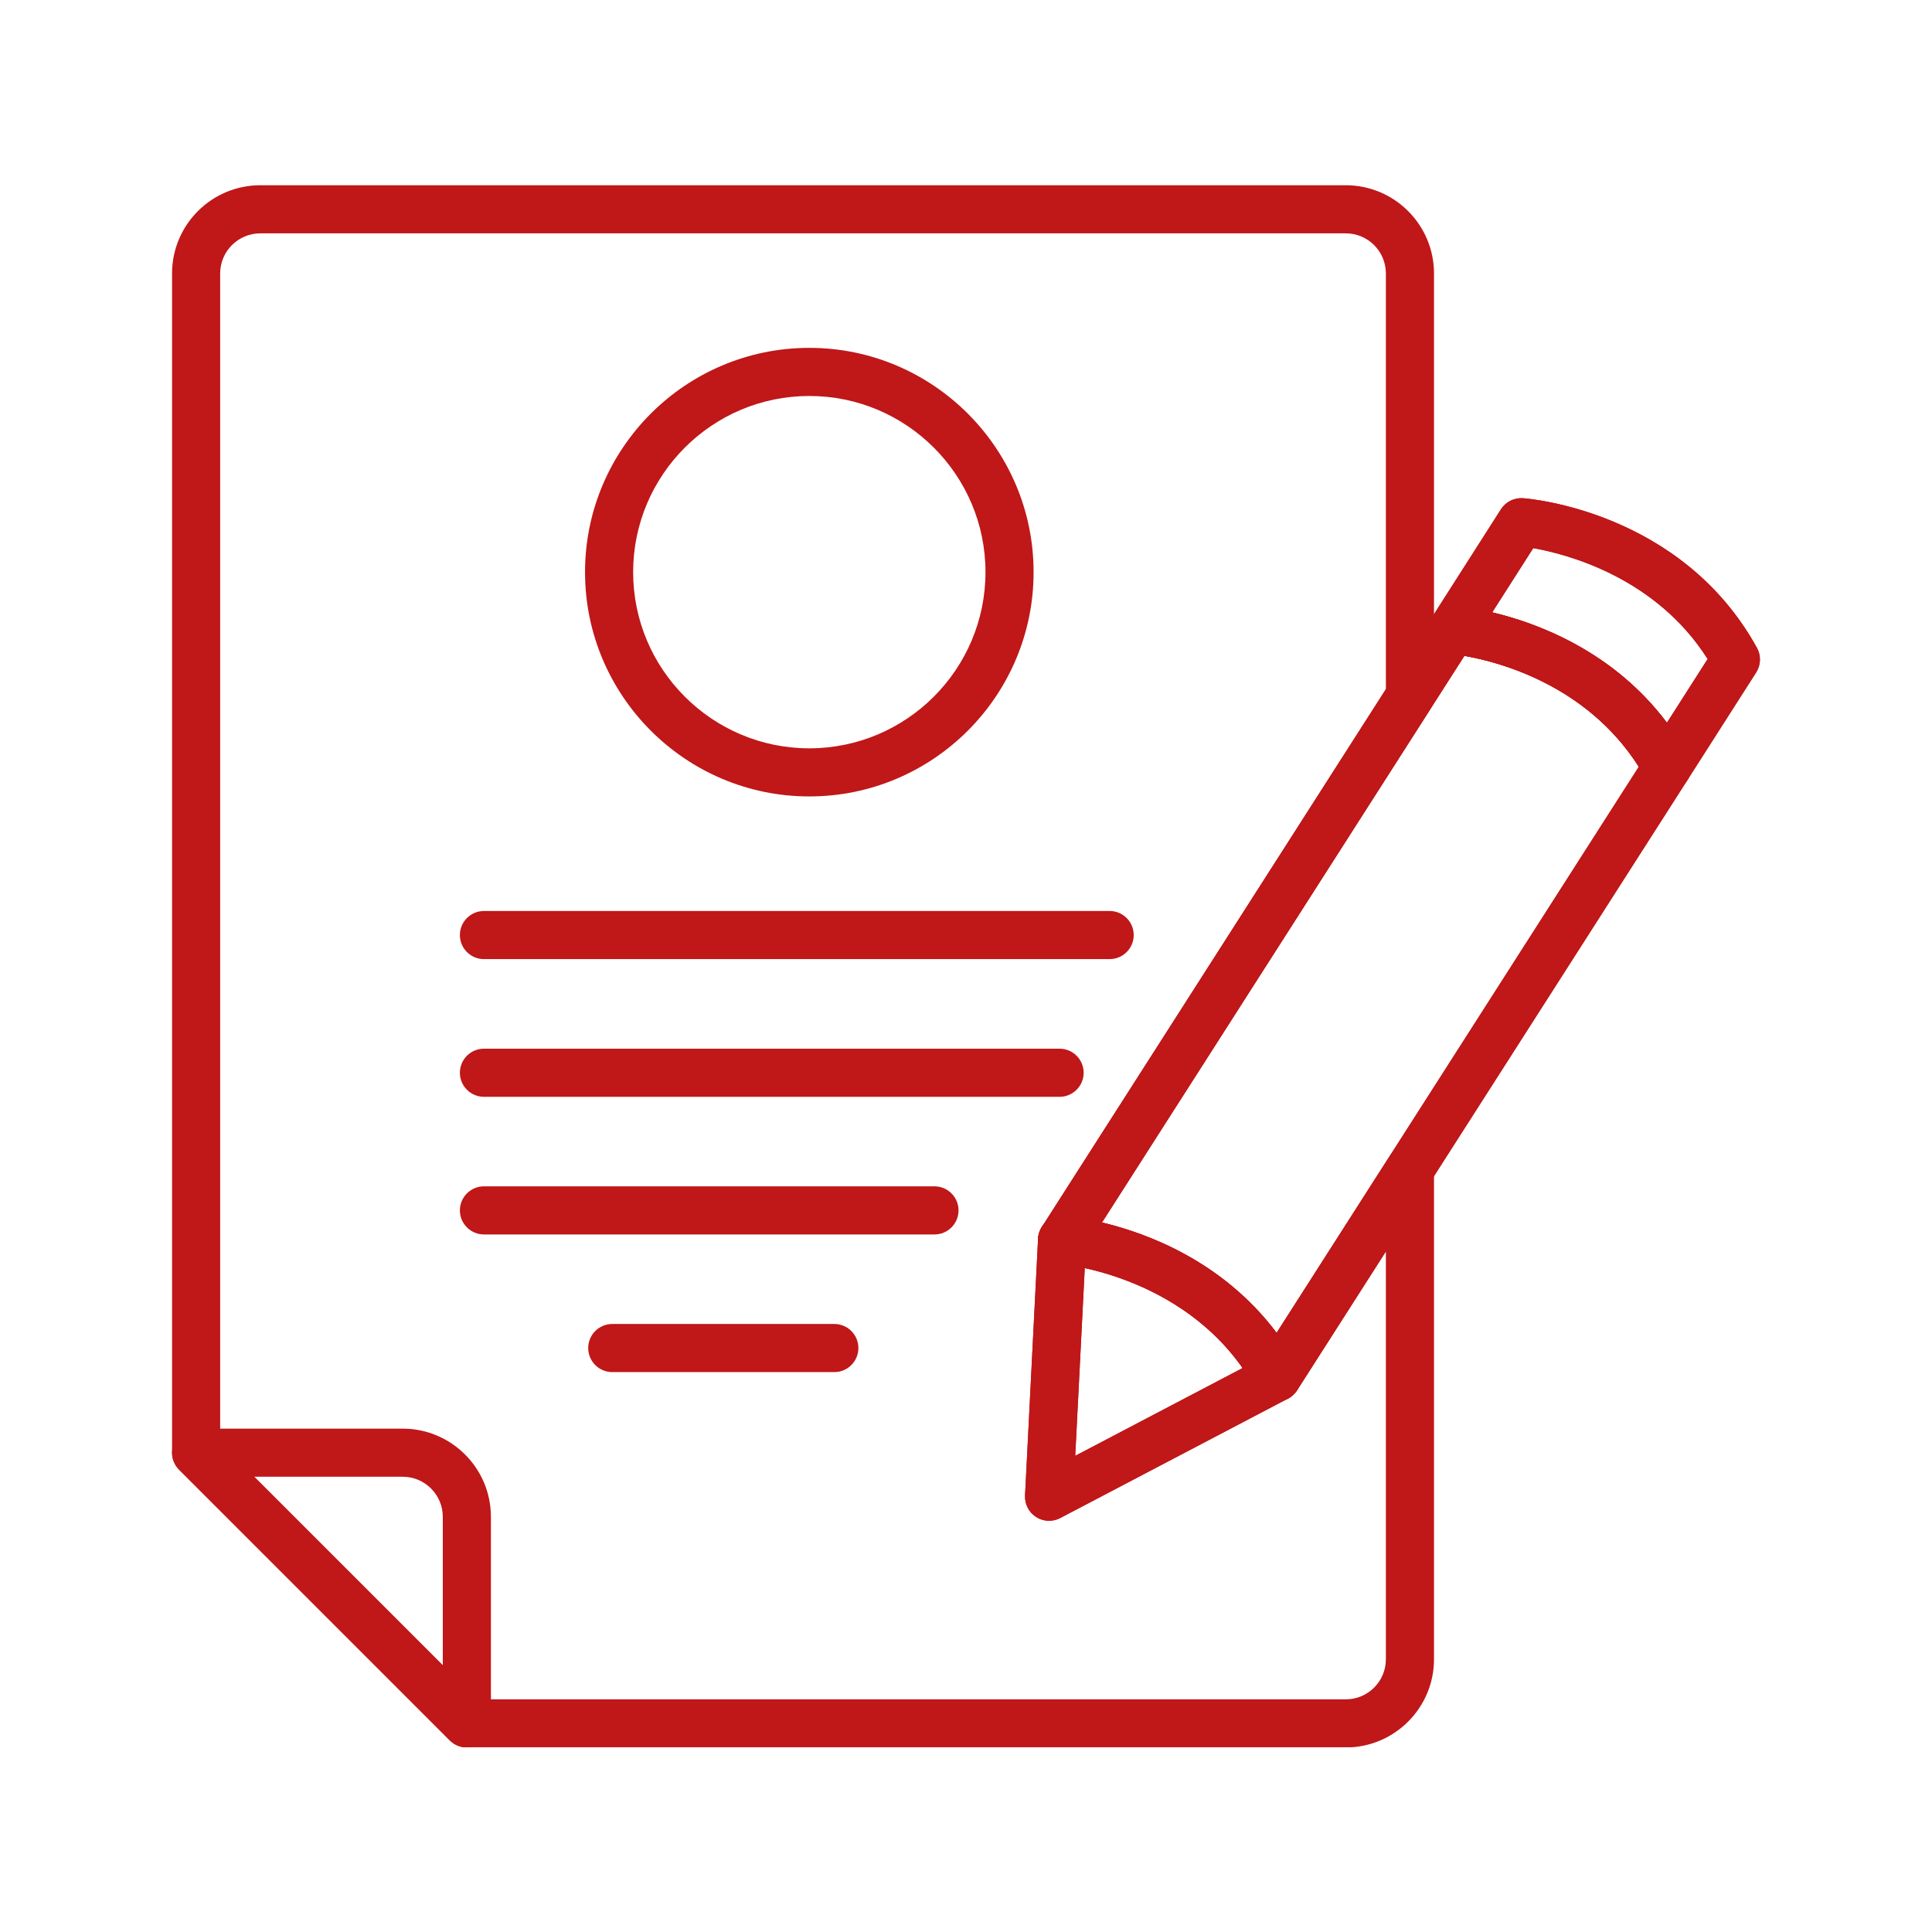 <?xml version="1.0" encoding="UTF-8"?>
<svg xmlns="http://www.w3.org/2000/svg" xmlns:xlink="http://www.w3.org/1999/xlink" width="1024" zoomAndPan="magnify" viewBox="0 0 768 768" height="1024" preserveAspectRatio="xMidYMid meet" version="1.0">
  <defs>
    <clipPath id="96e9562f56">
      <path d="M 68 73.562 L 571 73.562 L 571 694.562 L 68 694.562 Z M 68 73.562 " clip-rule="nonzero"></path>
    </clipPath>
    <clipPath id="328c4f1cab">
      <path d="M 68 567 L 196 567 L 196 694.562 L 68 694.562 Z M 68 567 " clip-rule="nonzero"></path>
    </clipPath>
  </defs>
  <g clip-path="url(#96e9562f56)">
    <path fill="#c01718" d="M 560.473 276.77 L 560.605 276.77 Z M 189.543 675.516 L 534.969 675.516 C 543.77 675.516 550.91 668.367 550.91 659.578 L 550.91 497.434 L 515.621 552.637 C 513.805 555.48 510.652 557.055 507.262 557.055 C 503.898 556.941 500.832 555.07 499.195 552.117 C 474.223 507.086 422.051 502.492 421.531 502.461 C 418.18 502.195 415.199 500.191 413.707 497.18 C 412.199 494.168 412.391 490.605 414.191 487.758 L 550.91 273.969 L 550.91 108.703 C 550.91 99.914 543.77 92.762 534.969 92.762 L 103.457 92.762 C 94.668 92.762 87.516 99.914 87.516 108.703 L 87.516 573.504 Z M 534.969 694.645 L 185.578 694.645 C 183.043 694.645 180.609 693.637 178.816 691.844 L 71.191 584.219 C 69.395 582.426 68.391 580 68.391 577.465 L 68.391 108.703 C 68.391 89.367 84.117 73.637 103.457 73.637 L 534.969 73.637 C 554.32 73.637 570.039 89.367 570.039 108.703 L 570.039 276.77 C 570.039 278.605 569.516 280.387 568.531 281.926 L 438.059 485.957 C 455.992 490.227 486.066 501.363 507.496 529.832 L 552.426 459.578 C 554.695 455.992 559.066 454.352 563.164 455.559 C 567.238 456.754 570.039 460.484 570.039 464.734 L 570.039 659.578 C 570.039 678.914 554.32 694.645 534.969 694.645 " fill-opacity="1" fill-rule="nonzero"></path>
  </g>
  <path fill="#c01718" d="M 438.023 485.957 C 455.969 490.219 486.066 501.332 507.461 529.855 L 651.453 304.785 C 630.688 272.086 595.574 263.031 582.137 260.707 Z M 507.52 557.074 C 507.418 557.074 507.309 557.074 507.207 557.074 C 503.832 556.965 500.777 555.082 499.141 552.129 C 474.09 506.754 422.043 502.516 421.52 502.48 C 418.156 502.25 415.168 500.234 413.652 497.223 C 412.145 494.215 412.324 490.625 414.148 487.781 L 569.309 245.266 C 571.199 242.32 574.508 240.625 578.051 240.883 C 580.609 241.07 641.023 246.02 671.043 300.367 C 672.75 303.434 672.629 307.199 670.734 310.141 L 515.578 552.668 C 513.816 555.414 510.773 557.074 507.52 557.074 " fill-opacity="1" fill-rule="nonzero"></path>
  <path fill="#c01718" d="M 593.172 243.438 C 611.117 247.688 641.211 258.812 662.621 287.316 L 678.816 261.969 C 658.172 229.445 622.969 220.281 609.488 217.891 Z M 662.676 314.547 C 662.578 314.547 662.477 314.547 662.379 314.547 C 659.012 314.438 655.934 312.555 654.309 309.609 C 629.246 264.238 577.199 260 576.68 259.965 C 573.312 259.723 570.324 257.719 568.82 254.719 C 567.305 251.707 567.492 248.121 569.309 245.277 L 596.66 202.438 C 598.551 199.492 601.852 197.832 605.414 198.043 C 607.973 198.23 668.441 203.18 698.418 257.539 C 700.113 260.617 699.98 264.359 698.098 267.305 L 670.734 310.133 C 668.984 312.898 665.941 314.547 662.676 314.547 " fill-opacity="1" fill-rule="nonzero"></path>
  <path fill="#c01718" d="M 417.027 604.527 C 415.223 604.527 413.441 604.02 411.867 603.023 C 408.98 601.176 407.309 597.922 407.473 594.477 L 412.645 492.441 C 412.922 487.172 417.203 482.977 422.684 483.375 C 427.953 483.641 432.016 488.137 431.75 493.414 L 427.422 578.715 L 503.066 539.043 C 507.719 536.574 513.527 538.379 515.977 543.062 C 518.422 547.742 516.629 553.523 511.945 555.98 L 421.465 603.434 C 420.082 604.176 418.543 604.527 417.027 604.527 " fill-opacity="1" fill-rule="nonzero"></path>
  <path fill="#c01718" d="M 441.102 381.262 L 192.375 381.262 C 187.098 381.262 182.812 376.977 182.812 371.699 C 182.812 366.418 187.098 362.133 192.375 362.133 L 441.102 362.133 C 446.383 362.133 450.668 366.418 450.668 371.699 C 450.668 376.977 446.383 381.262 441.102 381.262 " fill-opacity="1" fill-rule="nonzero"></path>
  <path fill="#c01718" d="M 421.211 436 L 192.375 436 C 187.098 436 182.812 431.703 182.812 426.438 C 182.812 421.156 187.098 416.871 192.375 416.871 L 421.211 416.871 C 426.48 416.871 430.773 421.156 430.773 426.438 C 430.773 431.703 426.48 436 421.211 436 " fill-opacity="1" fill-rule="nonzero"></path>
  <path fill="#c01718" d="M 371.465 490.715 L 192.375 490.715 C 187.098 490.715 182.812 486.43 182.812 481.152 C 182.812 475.871 187.098 471.586 192.375 471.586 L 371.465 471.586 C 376.746 471.586 381.031 475.871 381.031 481.152 C 381.031 486.43 376.746 490.715 371.465 490.715 " fill-opacity="1" fill-rule="nonzero"></path>
  <path fill="#c01718" d="M 331.66 545.43 L 243.383 545.43 C 238.102 545.43 233.82 541.148 233.82 535.867 C 233.82 530.586 238.102 526.301 243.383 526.301 L 331.66 526.301 C 336.941 526.301 341.223 530.586 341.223 535.867 C 341.223 541.148 336.941 545.43 331.66 545.43 " fill-opacity="1" fill-rule="nonzero"></path>
  <path fill="#c01718" d="M 321.711 157.406 C 283.102 157.406 251.684 188.812 251.684 227.434 C 251.684 266.055 283.102 297.469 321.711 297.469 C 360.328 297.469 391.746 266.055 391.746 227.434 C 391.746 188.812 360.328 157.406 321.711 157.406 Z M 321.711 316.594 C 272.551 316.594 232.559 276.602 232.559 227.434 C 232.559 178.285 272.551 138.281 321.711 138.281 C 370.879 138.281 410.871 178.285 410.871 227.434 C 410.871 276.602 370.879 316.594 321.711 316.594 " fill-opacity="1" fill-rule="nonzero"></path>
  <path fill="#c01718" d="M 438.023 485.957 C 455.969 490.219 486.066 501.332 507.461 529.855 L 651.453 304.785 C 630.688 272.086 595.574 263.031 582.137 260.707 Z M 507.52 557.074 C 507.418 557.074 507.309 557.074 507.207 557.074 C 503.832 556.965 500.777 555.082 499.141 552.129 C 474.09 506.754 422.043 502.516 421.52 502.48 C 418.156 502.25 415.168 500.234 413.652 497.223 C 412.145 494.215 412.324 490.625 414.148 487.781 L 569.309 245.266 C 571.199 242.32 574.508 240.625 578.051 240.883 C 580.609 241.07 641.023 246.02 671.043 300.367 C 672.75 303.434 672.629 307.199 670.734 310.141 L 515.578 552.668 C 513.816 555.414 510.773 557.074 507.52 557.074 " fill-opacity="1" fill-rule="nonzero"></path>
  <path fill="#c01718" d="M 593.172 243.438 C 611.117 247.688 641.211 258.812 662.621 287.316 L 678.816 261.969 C 658.172 229.445 622.969 220.281 609.488 217.891 Z M 662.676 314.547 C 662.578 314.547 662.477 314.547 662.379 314.547 C 659.012 314.438 655.934 312.555 654.309 309.609 C 629.246 264.238 577.199 260 576.68 259.965 C 573.312 259.723 570.324 257.719 568.82 254.719 C 567.305 251.707 567.492 248.121 569.309 245.277 L 596.66 202.438 C 598.551 199.492 601.852 197.832 605.414 198.043 C 607.973 198.23 668.441 203.18 698.418 257.539 C 700.113 260.617 699.98 264.359 698.098 267.305 L 670.734 310.133 C 668.984 312.898 665.941 314.547 662.676 314.547 " fill-opacity="1" fill-rule="nonzero"></path>
  <path fill="#c01718" d="M 417.027 604.527 C 415.223 604.527 413.441 604.02 411.867 603.023 C 408.98 601.176 407.309 597.922 407.473 594.477 L 412.645 492.441 C 412.922 487.172 417.203 482.977 422.684 483.375 C 427.953 483.641 432.016 488.137 431.75 493.414 L 427.422 578.715 L 503.066 539.043 C 507.719 536.574 513.527 538.379 515.977 543.062 C 518.422 547.742 516.629 553.523 511.945 555.98 L 421.465 603.434 C 420.082 604.176 418.543 604.527 417.027 604.527 " fill-opacity="1" fill-rule="nonzero"></path>
  <g clip-path="url(#328c4f1cab)">
    <path fill="#c01718" d="M 101.043 587.027 L 176.016 661.988 L 176.016 602.969 C 176.016 594.168 168.863 587.027 160.074 587.027 Z M 185.578 694.645 C 183.09 694.645 180.641 693.672 178.816 691.844 L 71.191 584.219 C 68.457 581.484 67.637 577.375 69.121 573.801 C 70.602 570.227 74.09 567.902 77.953 567.902 L 160.074 567.902 C 179.402 567.902 195.145 583.621 195.145 602.969 L 195.145 685.082 C 195.145 688.953 192.809 692.43 189.242 693.914 C 188.059 694.402 186.809 694.645 185.578 694.645 " fill-opacity="1" fill-rule="nonzero"></path>
  </g>
</svg>
